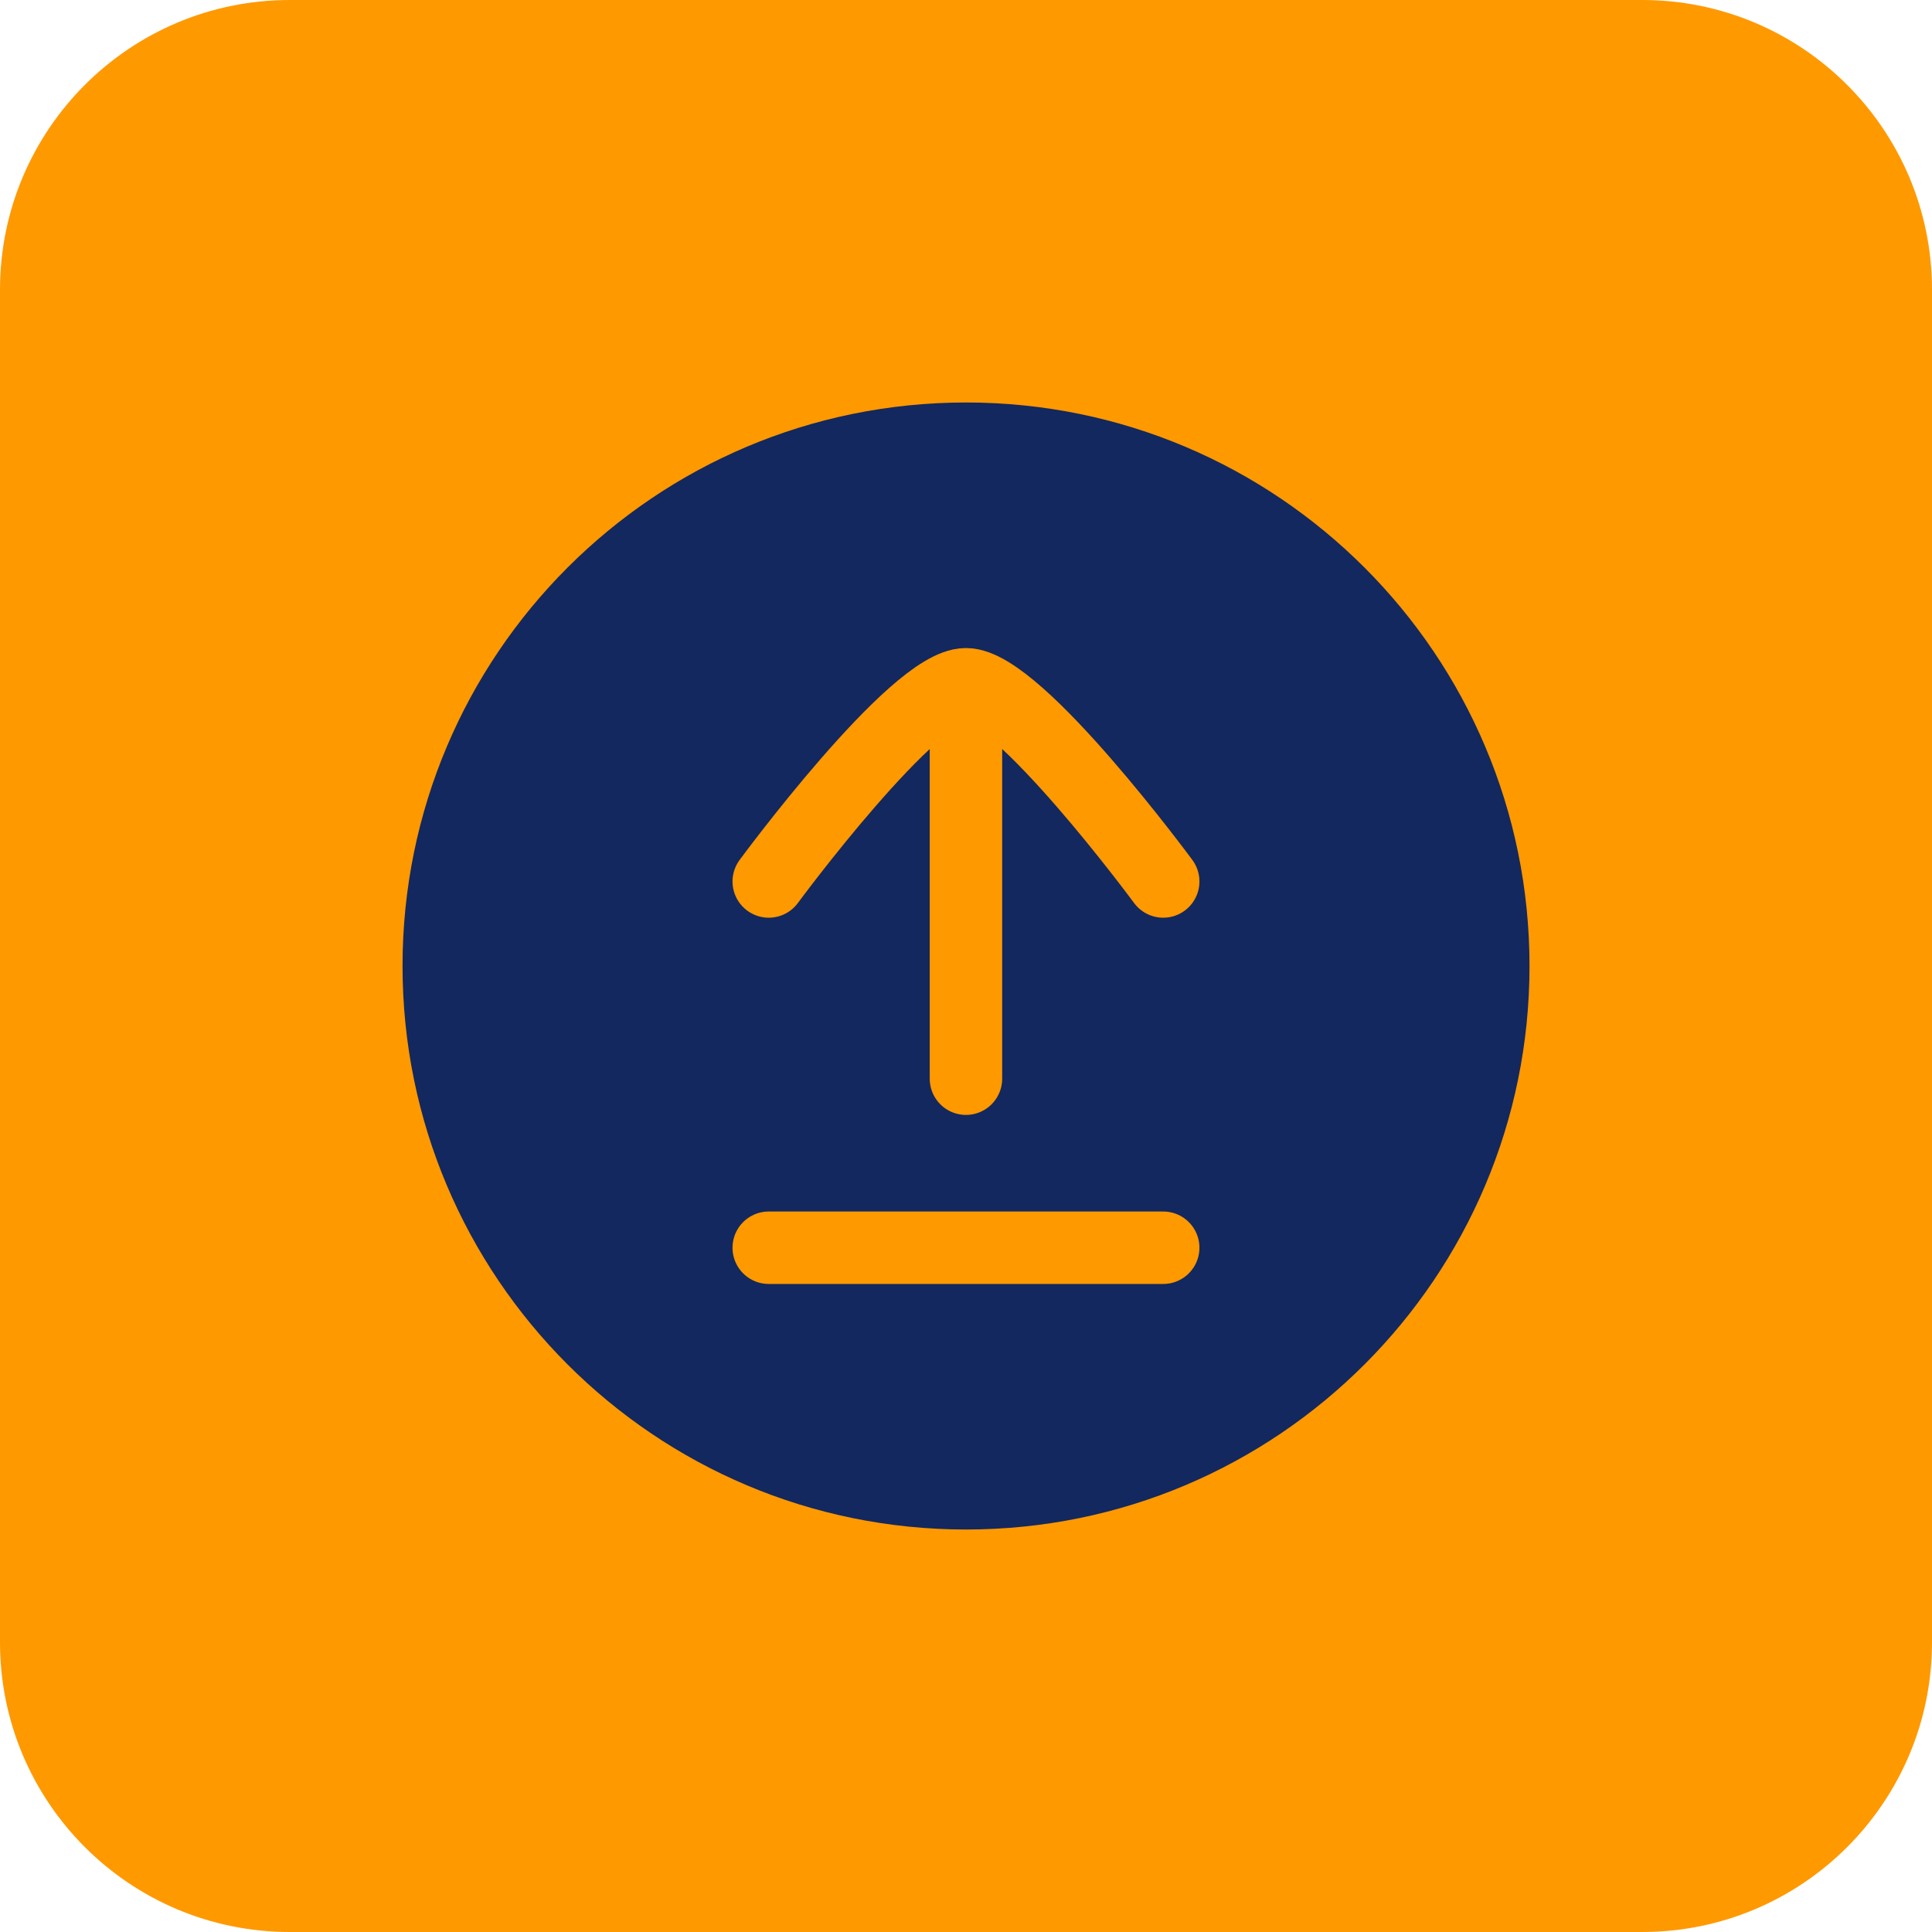 <svg width="40" height="40" viewBox="0 0 40 40" fill="none" xmlns="http://www.w3.org/2000/svg">
<path d="M1.00897e-07 34L1.78053e-08 6C7.97169e-09 2.686 2.686 -7.97169e-09 6 -1.78053e-08L34 -1.00897e-07C37.314 -1.1073e-07 40 2.686 40 6L40 34C40 37.314 37.314 40 34 40L6 40C2.686 40 1.1073e-07 37.314 1.00897e-07 34Z" fill="#FF9900"/>
<path d="M31.667 20C31.667 26.443 26.444 31.667 20.001 31.667C13.557 31.667 8.334 26.443 8.334 20C8.334 13.557 13.557 8.333 20.001 8.333C26.444 8.333 31.667 13.557 31.667 20Z" fill="#13285E"/>
<path d="M24.083 18.25C24.083 18.25 21.075 14.167 19.999 14.167C18.923 14.167 15.916 18.25 15.916 18.25M19.999 14.75V22.333M15.916 25.833H24.083" stroke="#FF9900" stroke-width="1.5" stroke-linecap="round" stroke-linejoin="round"/>
</svg>
